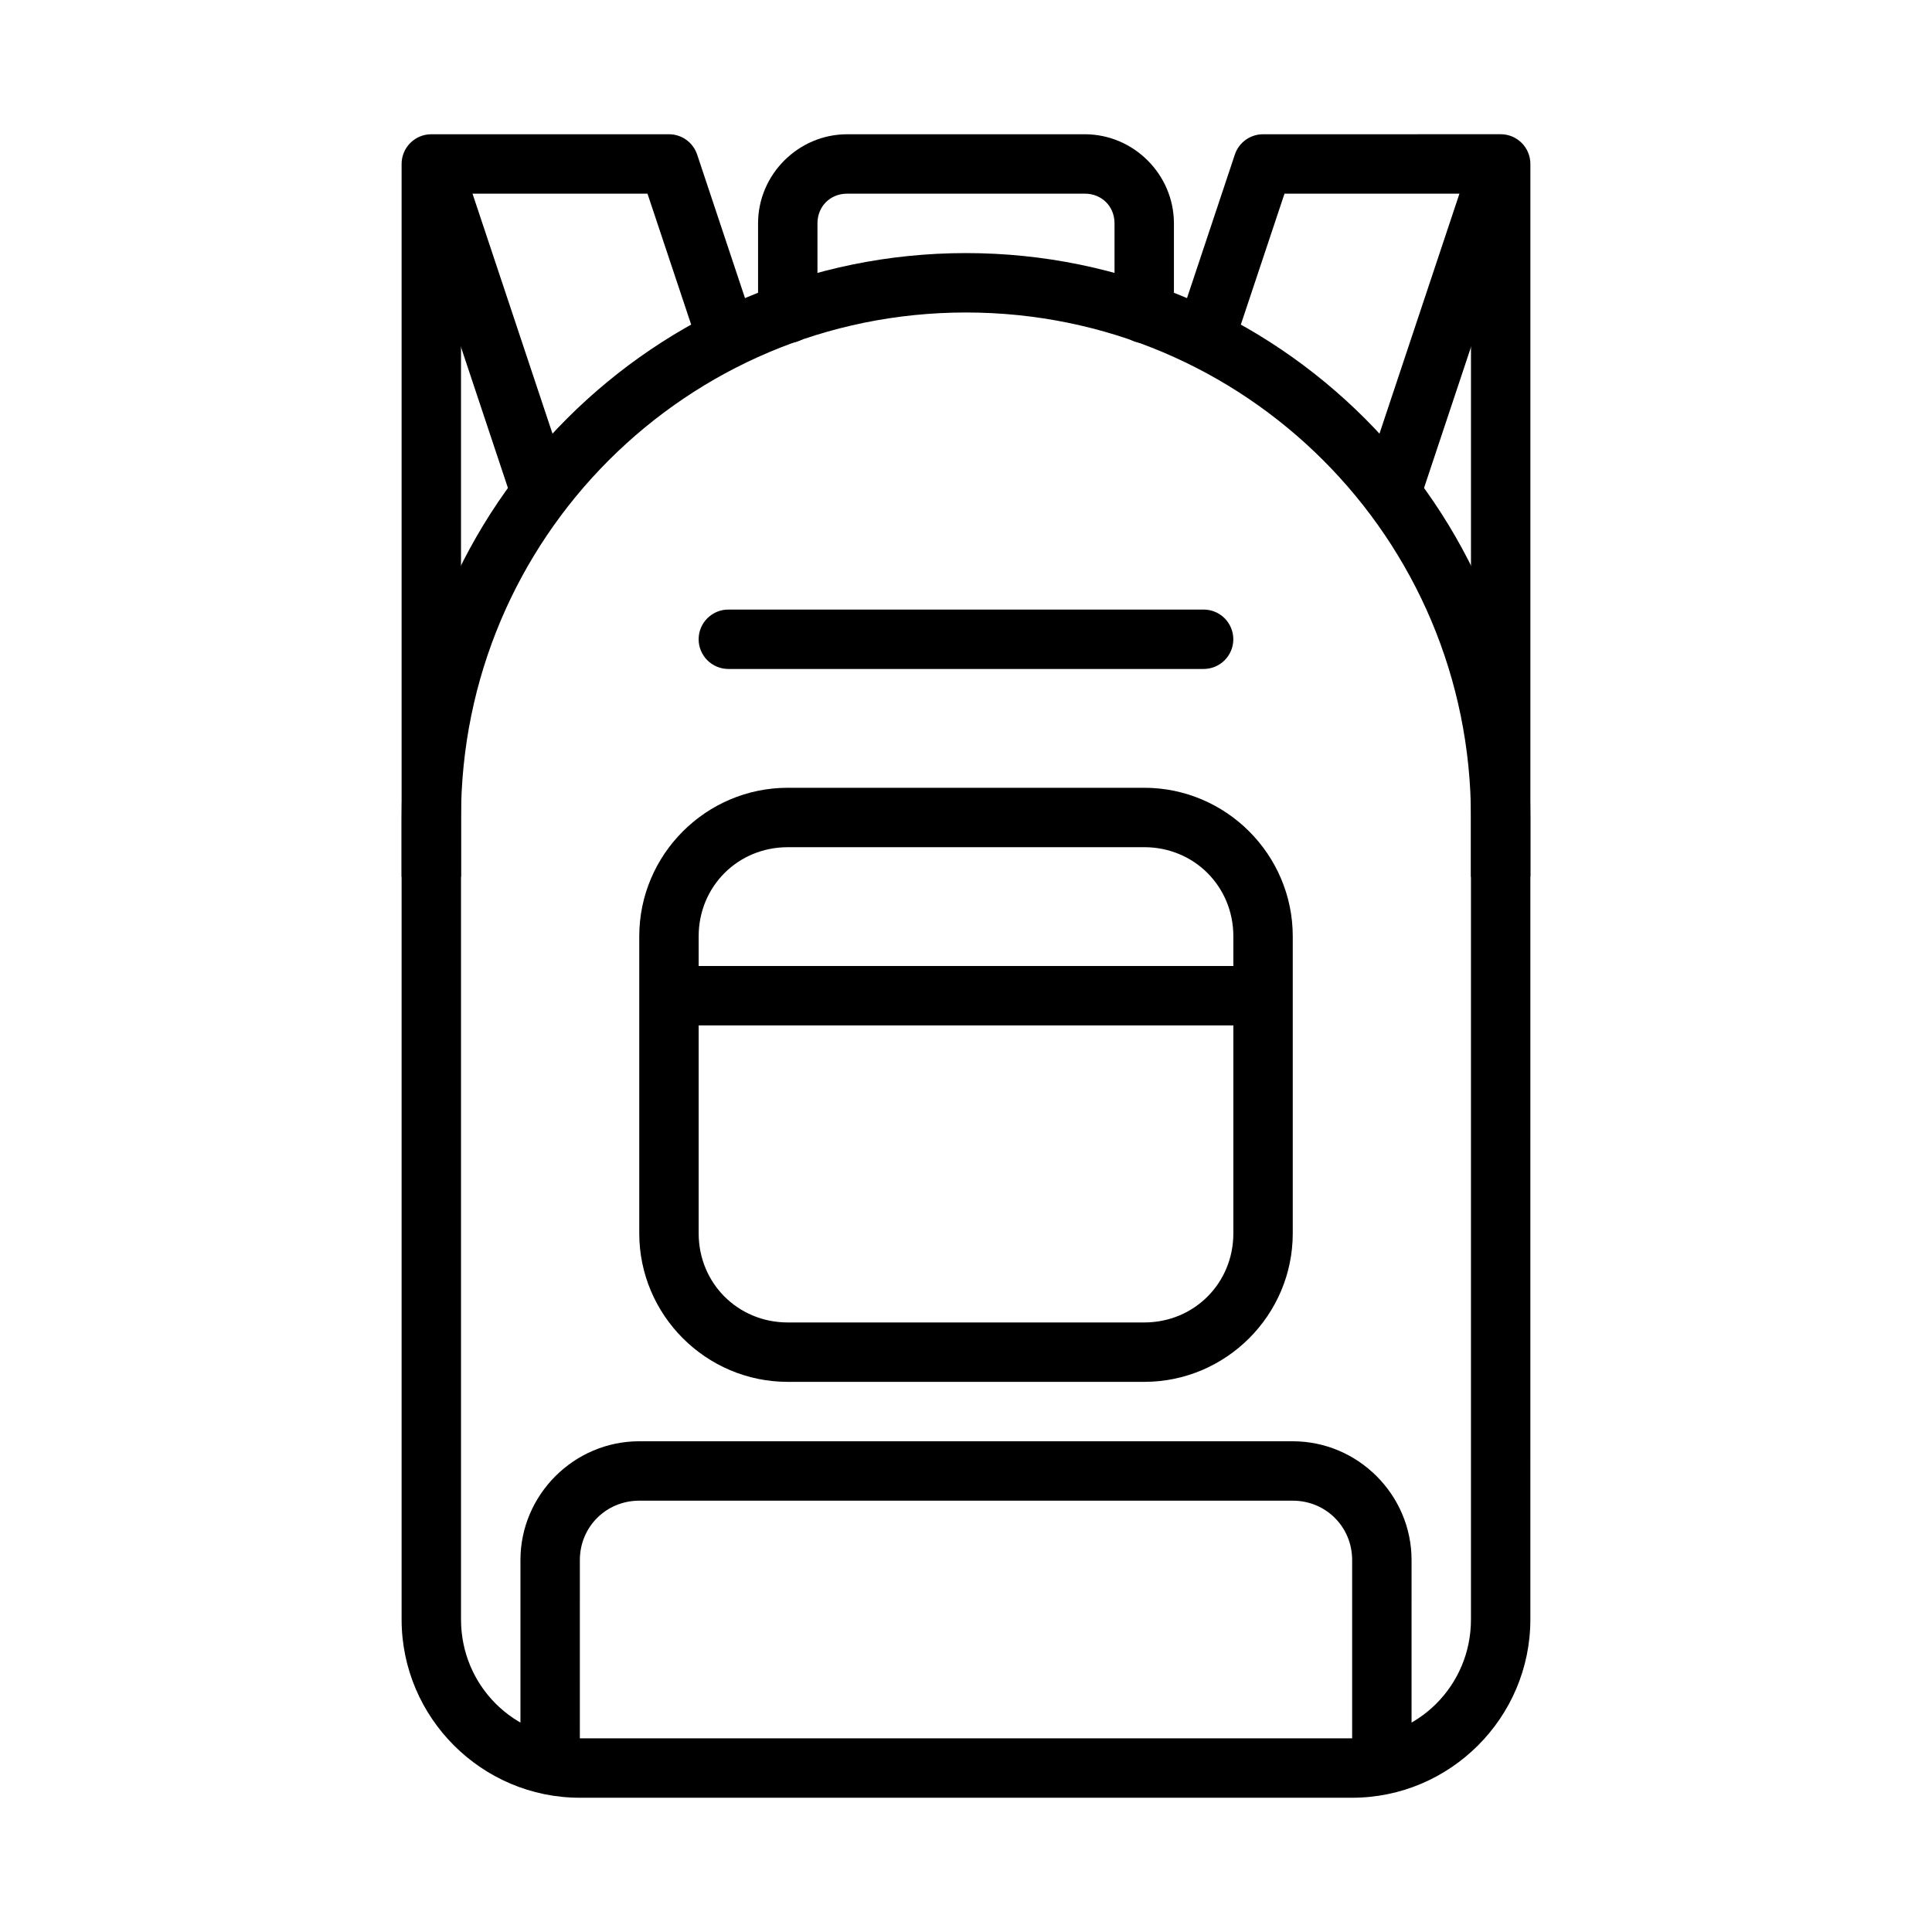 <?xml version="1.0" encoding="UTF-8"?>
<!-- Uploaded to: ICON Repo, www.iconrepo.com, Generator: ICON Repo Mixer Tools -->
<svg fill="#000000" width="800px" height="800px" version="1.1" viewBox="144 144 512 512" xmlns="http://www.w3.org/2000/svg">
 <g>
  <path d="m400 211.07c-82.512 0-149.57 67.059-149.57 149.57v212.55c0 25.992 21.238 47.23 47.23 47.23h204.67c25.992 0 47.23-21.238 47.23-47.23l0.004-212.55c0-82.508-67.059-149.57-149.57-149.57zm0 15.742c74.004 0 133.82 59.82 133.82 133.82v212.55c0 17.484-14.004 31.488-31.488 31.488h-204.67c-17.484 0-31.488-14.004-31.488-31.488v-212.55c0-74 59.82-133.82 133.82-133.82z"/>
  <path d="m313.41 525.95c-17.297 0-31.488 14.191-31.488 31.488v55.105h15.742l0.004-55.105c0-8.789 6.957-15.742 15.742-15.742h173.18c8.789 0 15.742 6.957 15.742 15.742v55.105h15.742l0.004-55.105c0-17.297-14.191-31.488-31.488-31.488z"/>
  <path d="m352.77 352.77c-21.668 0-39.359 17.691-39.359 39.359v78.719c0 21.668 17.691 39.359 39.359 39.359h94.465c21.668 0 39.359-17.691 39.359-39.359v-78.719c0-21.668-17.691-39.359-39.359-39.359zm0 15.742h94.465c13.219 0 23.617 10.398 23.617 23.617v78.719c0 13.219-10.398 23.617-23.617 23.617h-94.465c-13.219 0-23.617-10.398-23.617-23.617v-78.719c0-13.219 10.398-23.613 23.617-23.613z"/>
  <path d="m337.02 305.54c-2.09 0-4.09 0.828-5.566 2.305-1.477 1.477-2.309 3.481-2.309 5.566s0.832 4.09 2.309 5.566c1.477 1.477 3.477 2.305 5.566 2.305h125.95c2.086 0 4.09-0.828 5.566-2.305 1.473-1.477 2.305-3.481 2.305-5.566s-0.832-4.09-2.305-5.566c-1.477-1.477-3.481-2.305-5.566-2.305z"/>
  <path d="m368.51 179.58c-12.945 0-23.617 10.668-23.617 23.617v23.863-0.004c0 2.09 0.828 4.09 2.305 5.566 1.477 1.477 3.481 2.309 5.566 2.309 2.09 0 4.09-0.832 5.566-2.309 1.477-1.477 2.305-3.477 2.305-5.566v-23.859c0-4.5 3.375-7.875 7.875-7.875h62.977c4.496 0 7.871 3.375 7.871 7.871v23.863c0 2.09 0.828 4.09 2.305 5.566 1.477 1.477 3.481 2.309 5.566 2.309 2.09 0 4.09-0.832 5.566-2.309s2.305-3.477 2.305-5.566v-23.859c0-12.949-10.668-23.617-23.613-23.617z"/>
  <path d="m258.3 179.58c-4.348 0-7.871 3.523-7.871 7.871v188.93h15.742l0.004-181.06h49.414l13.961 41.852 14.945-4.981-15.742-47.23h-0.004c-1.07-3.219-4.082-5.387-7.473-5.383z"/>
  <path d="m478.72 179.58c-3.391-0.004-6.398 2.164-7.473 5.383l-15.742 47.23 14.945 4.981 13.957-41.852h49.418v181.05h15.742v-188.93c0-4.348-3.523-7.871-7.871-7.871z"/>
  <path d="m265.77 184.96-14.945 4.981 29.059 87.207 14.945-4.981z"/>
  <path d="m534.22 184.96-29.059 87.207 14.945 4.981 29.059-87.207z"/>
  <path d="m321.28 400v15.742h157.44v-15.742z"/>
 </g>
</svg>
